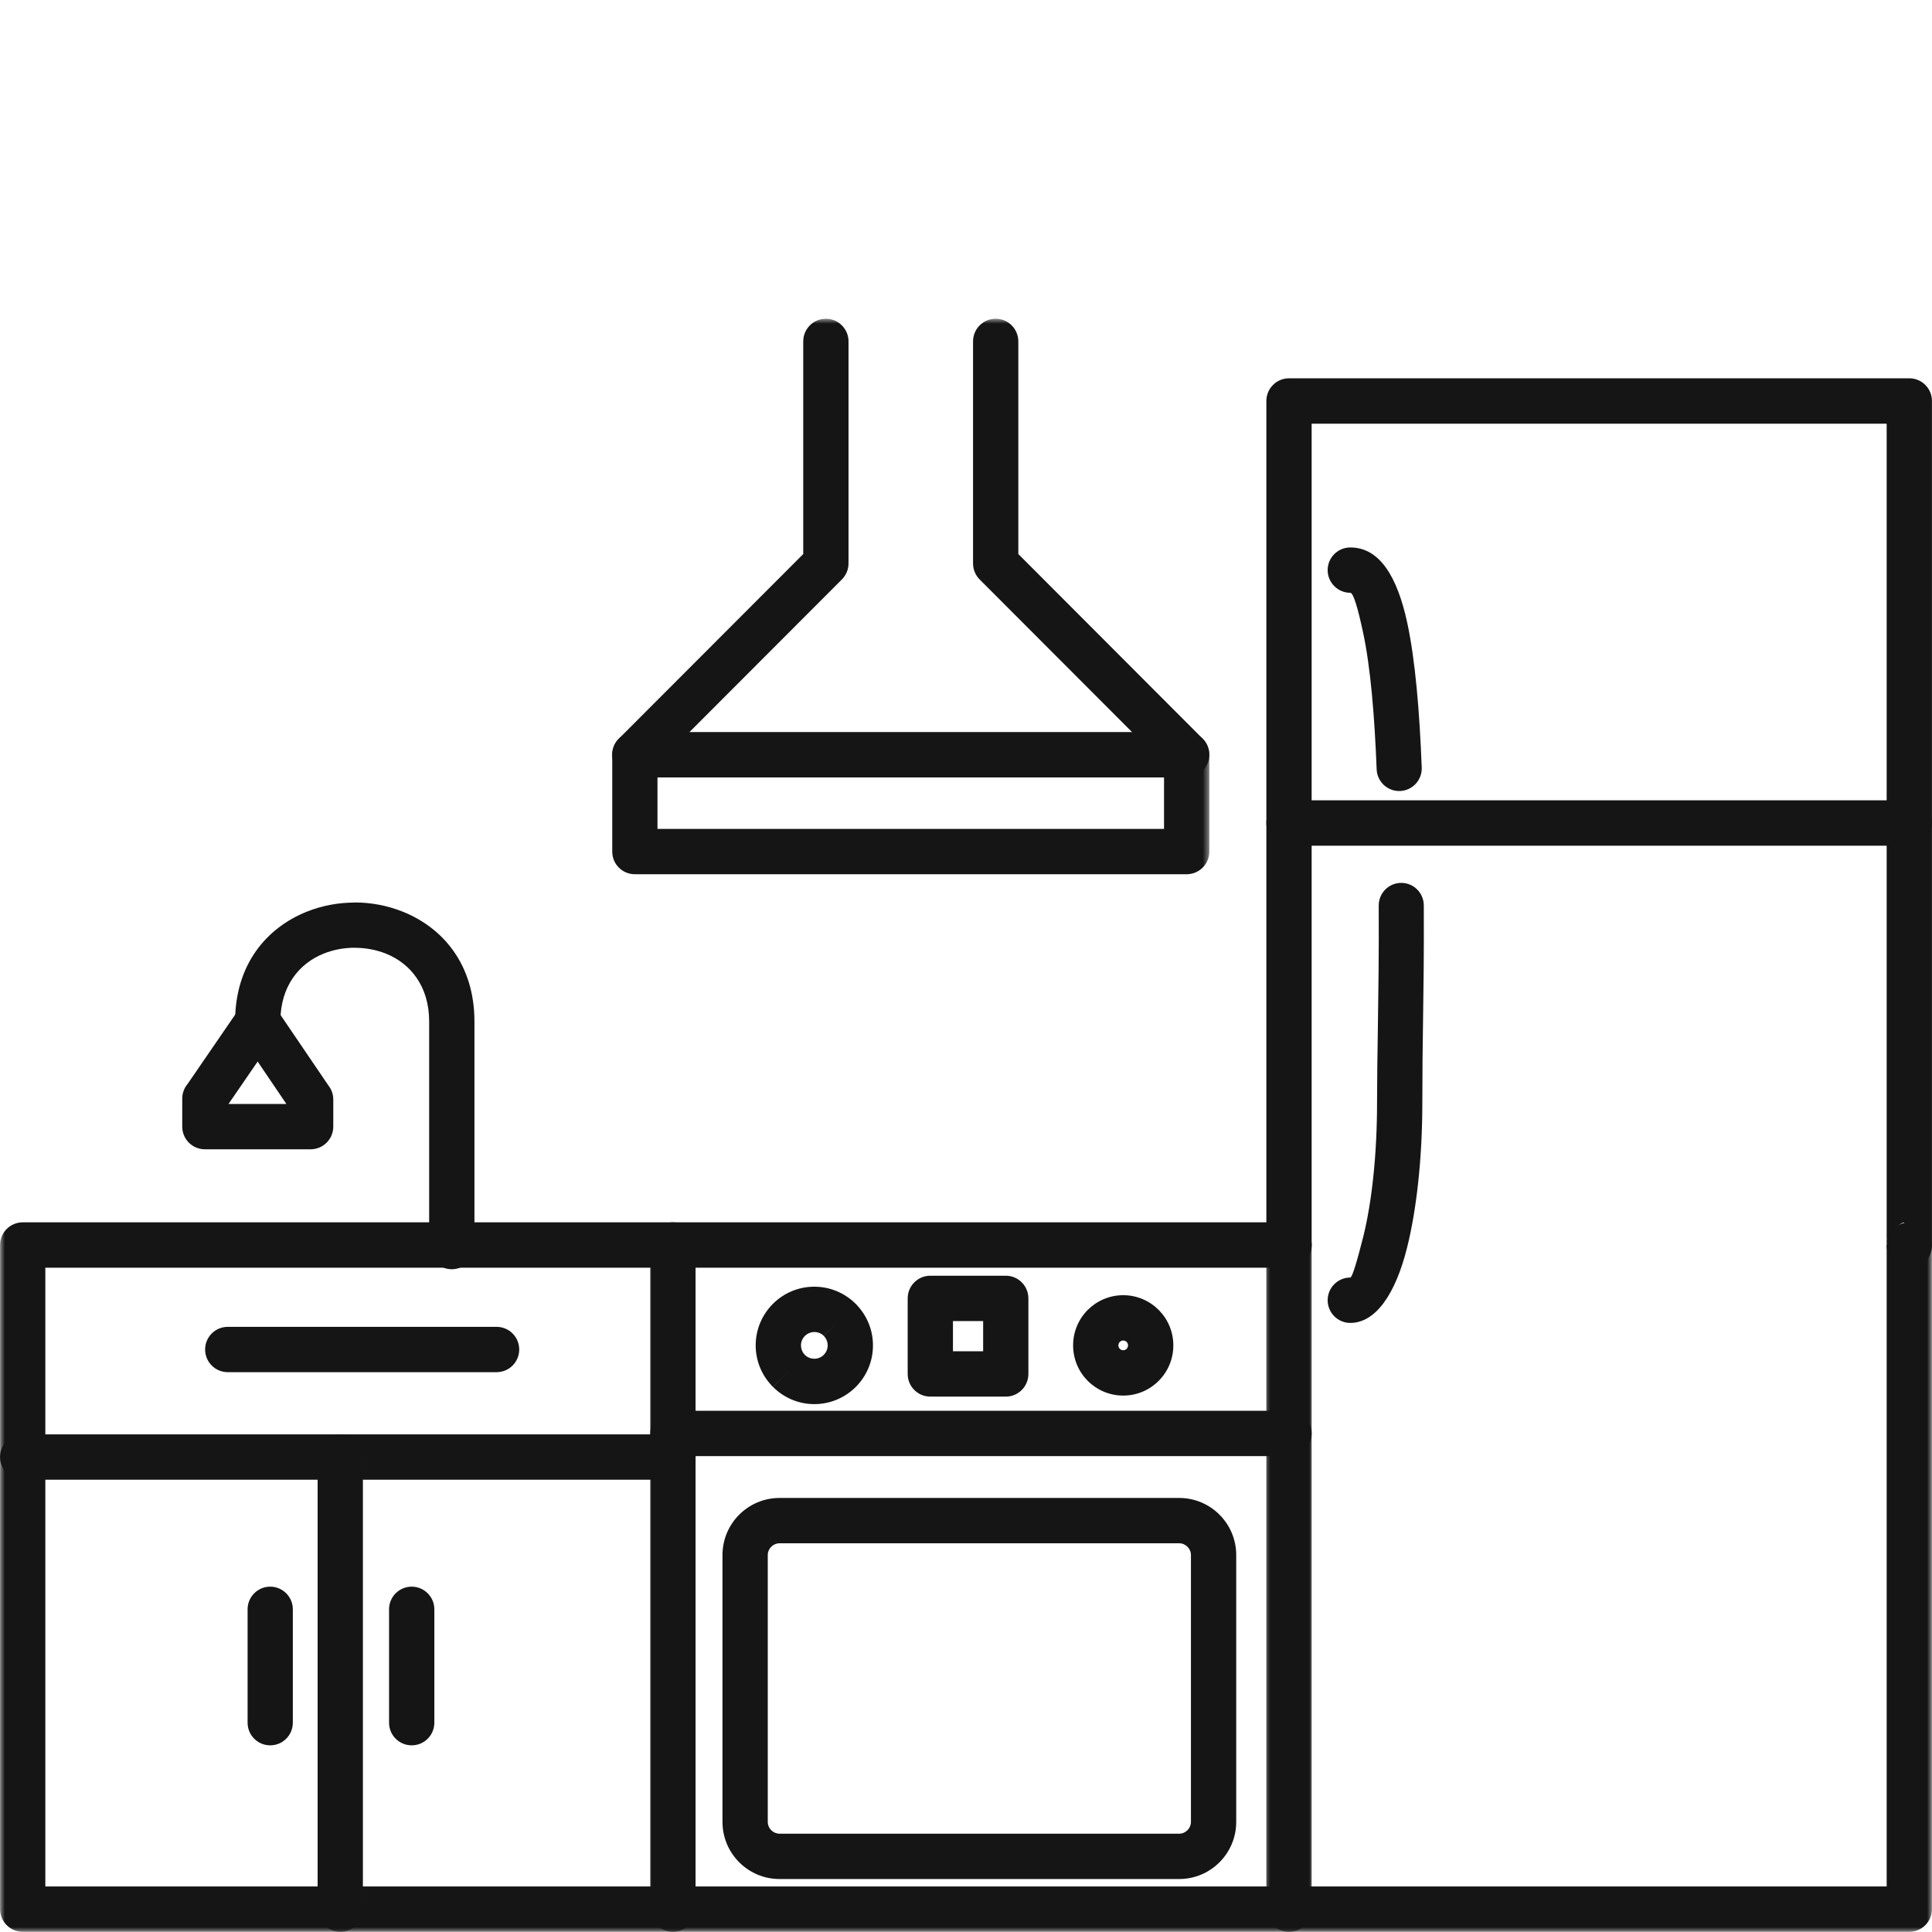<?xml version="1.0" encoding="UTF-8"?>
<svg xmlns="http://www.w3.org/2000/svg" width="200" height="200" viewBox="0 0 200 200" fill="none">
  <mask id="mask0_2_221" style="mask-type:luminance" maskUnits="userSpaceOnUse" x="0" y="125" width="200" height="75">
    <path d="M0 125.708H200V200H0V125.708Z" fill="white"></path>
  </mask>
  <g mask="url(#mask0_2_221)">
    <path d="M133.438 131.234C134.73 131.234 135.782 130.182 135.782 128.885C135.782 127.588 134.73 126.536 133.438 126.536H2.35C1.053 126.536 0.006 127.588 0.006 128.885V197.63C0.006 198.927 1.053 199.979 2.35 199.979H197.652C198.949 199.979 199.995 198.927 199.995 197.63V128.885C199.995 127.588 198.949 126.536 197.652 126.536C196.36 126.536 195.308 127.588 195.308 128.885V195.286H4.693V131.234H133.438Z" fill="#151515"></path>
  </g>
  <path d="M195.307 128.854V43.859H135.781V128.885C135.781 130.182 134.729 131.234 133.438 131.234C132.141 131.234 131.094 130.182 131.094 128.885V41.51C131.094 40.214 132.141 39.161 133.438 39.161H197.651C198.948 39.161 199.995 40.214 199.995 41.51V128.885C199.995 131.974 195.307 131.974 195.307 128.885C199.422 124.76 195.333 127.01 195.307 128.854Z" fill="#151515"></path>
  <mask id="mask1_2_221" style="mask-type:luminance" maskUnits="userSpaceOnUse" x="66" y="125" width="8" height="75">
    <path d="M66.666 125.708H73.333V200H66.666V125.708Z" fill="white"></path>
  </mask>
  <g mask="url(#mask1_2_221)">
    <path d="M72.004 128.885C72.004 127.588 70.957 126.536 69.66 126.536C68.368 126.536 67.316 127.588 67.316 128.885V197.63C67.316 198.927 68.368 199.979 69.66 199.979C70.957 199.979 72.004 198.927 72.004 197.63V128.885Z" fill="#151515"></path>
  </g>
  <mask id="mask2_2_221" style="mask-type:luminance" maskUnits="userSpaceOnUse" x="130" y="125" width="6" height="75">
    <path d="M130.666 125.708H135.999V200H130.666V125.708Z" fill="white"></path>
  </mask>
  <g mask="url(#mask2_2_221)">
    <path d="M135.781 128.885C135.781 127.588 134.729 126.536 133.438 126.536C132.141 126.536 131.094 127.588 131.094 128.885V197.63C131.094 198.927 132.141 199.979 133.438 199.979C134.729 199.979 135.781 198.927 135.781 197.63V128.885Z" fill="#151515"></path>
  </g>
  <path d="M80.692 189.823H122.072C122.406 189.823 122.708 189.682 122.926 189.463C123.15 189.24 123.286 188.937 123.286 188.604V160.979C123.286 160.646 123.15 160.344 122.926 160.12C122.708 159.901 122.406 159.76 122.072 159.76H80.692C80.364 159.76 80.057 159.901 79.838 160.12C79.614 160.344 79.478 160.646 79.478 160.979V188.604C79.478 188.937 79.614 189.24 79.838 189.463C80.057 189.682 80.364 189.823 80.692 189.823ZM122.072 194.516H80.692C79.067 194.516 77.593 193.854 76.52 192.781C75.453 191.713 74.791 190.234 74.791 188.604V160.979C74.791 159.349 75.453 157.87 76.52 156.802C77.593 155.729 79.067 155.068 80.692 155.068H122.072C123.697 155.068 125.176 155.729 126.244 156.802C127.312 157.87 127.973 159.349 127.973 160.979V188.604C127.973 190.234 127.312 191.713 126.244 192.781C125.176 193.854 123.697 194.516 122.072 194.516Z" fill="#151515"></path>
  <path d="M84.301 133.198C85.963 133.198 87.478 133.875 88.583 134.974L88.588 134.979L88.593 134.974C88.645 135.031 88.697 135.089 88.744 135.146C89.755 136.234 90.369 137.688 90.369 139.276C90.369 140.953 89.692 142.474 88.593 143.573C87.494 144.672 85.978 145.354 84.301 145.354C82.63 145.354 81.114 144.672 80.02 143.573L81.666 141.912L80.01 143.573C79.958 143.521 79.906 143.464 79.864 143.412C78.848 142.323 78.228 140.87 78.228 139.276C78.228 137.594 78.911 136.078 80.01 134.974C81.109 133.875 82.624 133.198 84.301 133.198ZM86.937 136.635L85.275 138.287C85.036 138.042 84.687 137.891 84.301 137.891C83.921 137.891 83.572 138.047 83.322 138.297C83.072 138.547 82.916 138.891 82.916 139.276C82.916 139.625 83.046 139.943 83.249 140.182L83.322 140.25L83.317 140.255C83.567 140.505 83.916 140.656 84.301 140.656C84.682 140.656 85.031 140.505 85.275 140.255C85.525 140 85.682 139.656 85.682 139.276C85.682 138.922 85.557 138.609 85.353 138.37L85.275 138.297L86.937 136.635Z" fill="#151515"></path>
  <path d="M116.275 134.078C117.708 134.078 119.005 134.661 119.942 135.599C120.885 136.542 121.463 137.839 121.463 139.276C121.463 140.708 120.885 142.01 119.942 142.948C119.005 143.891 117.708 144.469 116.275 144.469C114.843 144.469 113.546 143.891 112.604 142.948C111.666 142.01 111.088 140.708 111.088 139.276C111.088 137.839 111.666 136.542 112.604 135.599C113.546 134.661 114.843 134.078 116.275 134.078ZM116.63 138.917C116.541 138.828 116.411 138.771 116.275 138.771C116.135 138.771 116.01 138.828 115.921 138.917C115.833 139.01 115.775 139.135 115.775 139.276C115.775 139.411 115.833 139.536 115.921 139.63C116.01 139.719 116.135 139.776 116.275 139.776C116.411 139.776 116.541 139.719 116.63 139.63C116.718 139.536 116.775 139.411 116.775 139.276C116.775 139.135 116.718 139.01 116.63 138.917Z" fill="#151515"></path>
  <path d="M69.662 146.042C68.37 146.042 67.318 147.089 67.318 148.385C67.318 149.682 68.37 150.734 69.662 150.734H133.438C134.73 150.734 135.782 149.682 135.782 148.385C135.782 147.089 134.73 146.042 133.438 146.042H69.662Z" fill="#151515"></path>
  <path d="M96.307 132.062H104.119C105.411 132.062 106.458 133.115 106.458 134.406V142.234C106.458 143.526 105.411 144.578 104.119 144.578H96.307C95.01 144.578 93.963 143.526 93.963 142.234V134.406C93.963 133.115 95.01 132.062 96.307 132.062ZM101.775 136.755H98.65V139.885H101.775V136.755Z" fill="#151515"></path>
  <path d="M2.35 148.484C1.053 148.484 0.006 149.536 0.006 150.833C0.006 152.125 1.053 153.177 2.35 153.177H69.662C70.959 153.177 72.006 152.125 72.006 150.833C72.006 149.536 70.959 148.484 69.662 148.484H2.35Z" fill="#151515"></path>
  <mask id="mask3_2_221" style="mask-type:luminance" maskUnits="userSpaceOnUse" x="32" y="148" width="7" height="52">
    <path d="M32 148.375H38.667V200H32V148.375Z" fill="white"></path>
  </mask>
  <g mask="url(#mask3_2_221)">
    <path d="M32.881 197.63C32.881 198.927 33.933 199.979 35.225 199.979C36.522 199.979 37.568 198.927 37.568 197.63V150.833C37.568 149.536 36.522 148.484 35.225 148.484C33.933 148.484 32.881 149.536 32.881 150.833V197.63Z" fill="#151515"></path>
  </g>
  <path d="M24.338 105.75C24.338 107.047 25.385 108.099 26.682 108.099C27.973 108.099 29.025 107.047 29.025 105.75C29.025 102.073 30.984 99.734 33.489 98.724C34.51 98.312 35.619 98.109 36.723 98.109V98.115C37.848 98.115 38.958 98.323 39.963 98.724C42.468 99.734 44.426 102.073 44.426 105.75V129.042C44.426 130.339 45.473 131.391 46.77 131.391C48.062 131.391 49.114 130.339 49.114 129.042V105.75C49.114 99.849 45.864 96.052 41.703 94.38C40.119 93.745 38.416 93.422 36.723 93.422V93.432C35.02 93.432 33.317 93.75 31.749 94.38C27.588 96.052 24.338 99.849 24.338 105.75Z" fill="#151515"></path>
  <path d="M28.735 104.62L34.089 112.505L34.094 112.5C34.37 112.901 34.501 113.365 34.501 113.818V116.625C34.501 117.922 33.454 118.974 32.157 118.974H21.209C19.912 118.974 18.865 117.922 18.865 116.625V113.729C18.865 113.151 19.074 112.62 19.422 112.208L24.761 104.427L26.683 105.75L24.751 104.422C25.485 103.354 26.943 103.083 28.011 103.818C28.324 104.031 28.568 104.307 28.735 104.62ZM29.646 114.281L26.672 109.891L23.657 114.281H29.646Z" fill="#151515"></path>
  <path d="M133.438 82.849C132.141 82.849 131.094 83.901 131.094 85.198C131.094 86.495 132.141 87.547 133.438 87.547H197.651C198.948 87.547 199.995 86.495 199.995 85.198C199.995 83.901 198.948 82.849 197.651 82.849H133.438Z" fill="#151515"></path>
  <path d="M139.781 132.25C138.49 132.25 137.438 133.302 137.438 134.599C137.438 135.896 138.49 136.948 139.781 136.948C142.406 136.948 144.464 133.958 145.661 129.151C146.635 125.26 147.24 119.938 147.24 114.12C147.24 110.719 147.271 108.5 147.307 106.161C147.359 102.589 147.417 98.781 147.391 93.724C147.385 92.432 146.339 91.391 145.047 91.396C143.76 91.401 142.719 92.453 142.724 93.745C142.75 98.745 142.693 102.542 142.641 106.104C142.594 109.073 142.552 111.911 142.552 114.12C142.552 119.568 142.005 124.484 141.125 128.016C140.469 130.63 139.974 132.25 139.781 132.25ZM142.51 79.63C142.557 80.922 143.635 81.932 144.927 81.885C146.214 81.838 147.224 80.755 147.177 79.463C146.953 73.615 146.505 68.344 145.688 64.516C144.646 59.656 142.802 56.672 139.781 56.672C138.49 56.672 137.438 57.724 137.438 59.016C137.438 60.312 138.49 61.365 139.781 61.365C140.099 61.365 140.563 62.932 141.109 65.49C141.875 69.068 142.292 74.062 142.51 79.63Z" fill="#151515"></path>
  <path d="M44.963 166.594C44.963 165.302 43.911 164.25 42.619 164.25C41.322 164.25 40.275 165.302 40.275 166.594V178.333C40.275 179.63 41.322 180.677 42.619 180.677C43.911 180.677 44.963 179.63 44.963 178.333V166.594Z" fill="#151515"></path>
  <path d="M30.313 166.594C30.313 165.302 29.266 164.25 27.969 164.25C26.678 164.25 25.631 165.302 25.631 166.594V178.333C25.631 179.63 26.678 180.677 27.969 180.677C29.266 180.677 30.313 179.63 30.313 178.333V166.594Z" fill="#151515"></path>
  <path d="M23.578 137.354C22.281 137.354 21.234 138.406 21.234 139.703C21.234 140.995 22.281 142.047 23.578 142.047H51.406C52.703 142.047 53.75 140.995 53.75 139.703C53.75 138.406 52.703 137.354 51.406 137.354H23.578Z" fill="#151515"></path>
  <mask id="mask4_2_221" style="mask-type:luminance" maskUnits="userSpaceOnUse" x="62" y="33" width="64" height="59">
    <path d="M62.666 33H125.333V91.042H62.666V33Z" fill="white"></path>
  </mask>
  <g mask="url(#mask4_2_221)">
    <path d="M105.417 35.344C105.417 34.047 104.365 32.995 103.073 32.995C101.776 32.995 100.729 34.047 100.729 35.344V58.323C100.729 58.974 100.99 59.557 101.411 59.984L120.5 79.099V85.807H68.062V79.099L87.151 59.984C87.573 59.557 87.838 58.974 87.838 58.323V35.344C87.838 34.047 86.787 32.995 85.495 32.995C84.198 32.995 83.151 34.047 83.151 35.344V57.354L64.062 76.469C63.604 76.927 63.375 77.526 63.375 78.13V88.151C63.375 89.448 64.422 90.5 65.719 90.5H122.844C124.141 90.5 125.188 89.448 125.188 88.151V78.13C125.188 77.526 124.958 76.927 124.5 76.469L105.417 57.354V35.344Z" fill="#151515"></path>
  </g>
  <path d="M65.719 75.781C64.422 75.781 63.375 76.833 63.375 78.13C63.375 79.427 64.422 80.479 65.719 80.479H122.844C124.141 80.479 125.188 79.427 125.188 78.13C125.188 76.833 124.141 75.781 122.844 75.781H65.719Z" fill="#151515"></path>
</svg>

